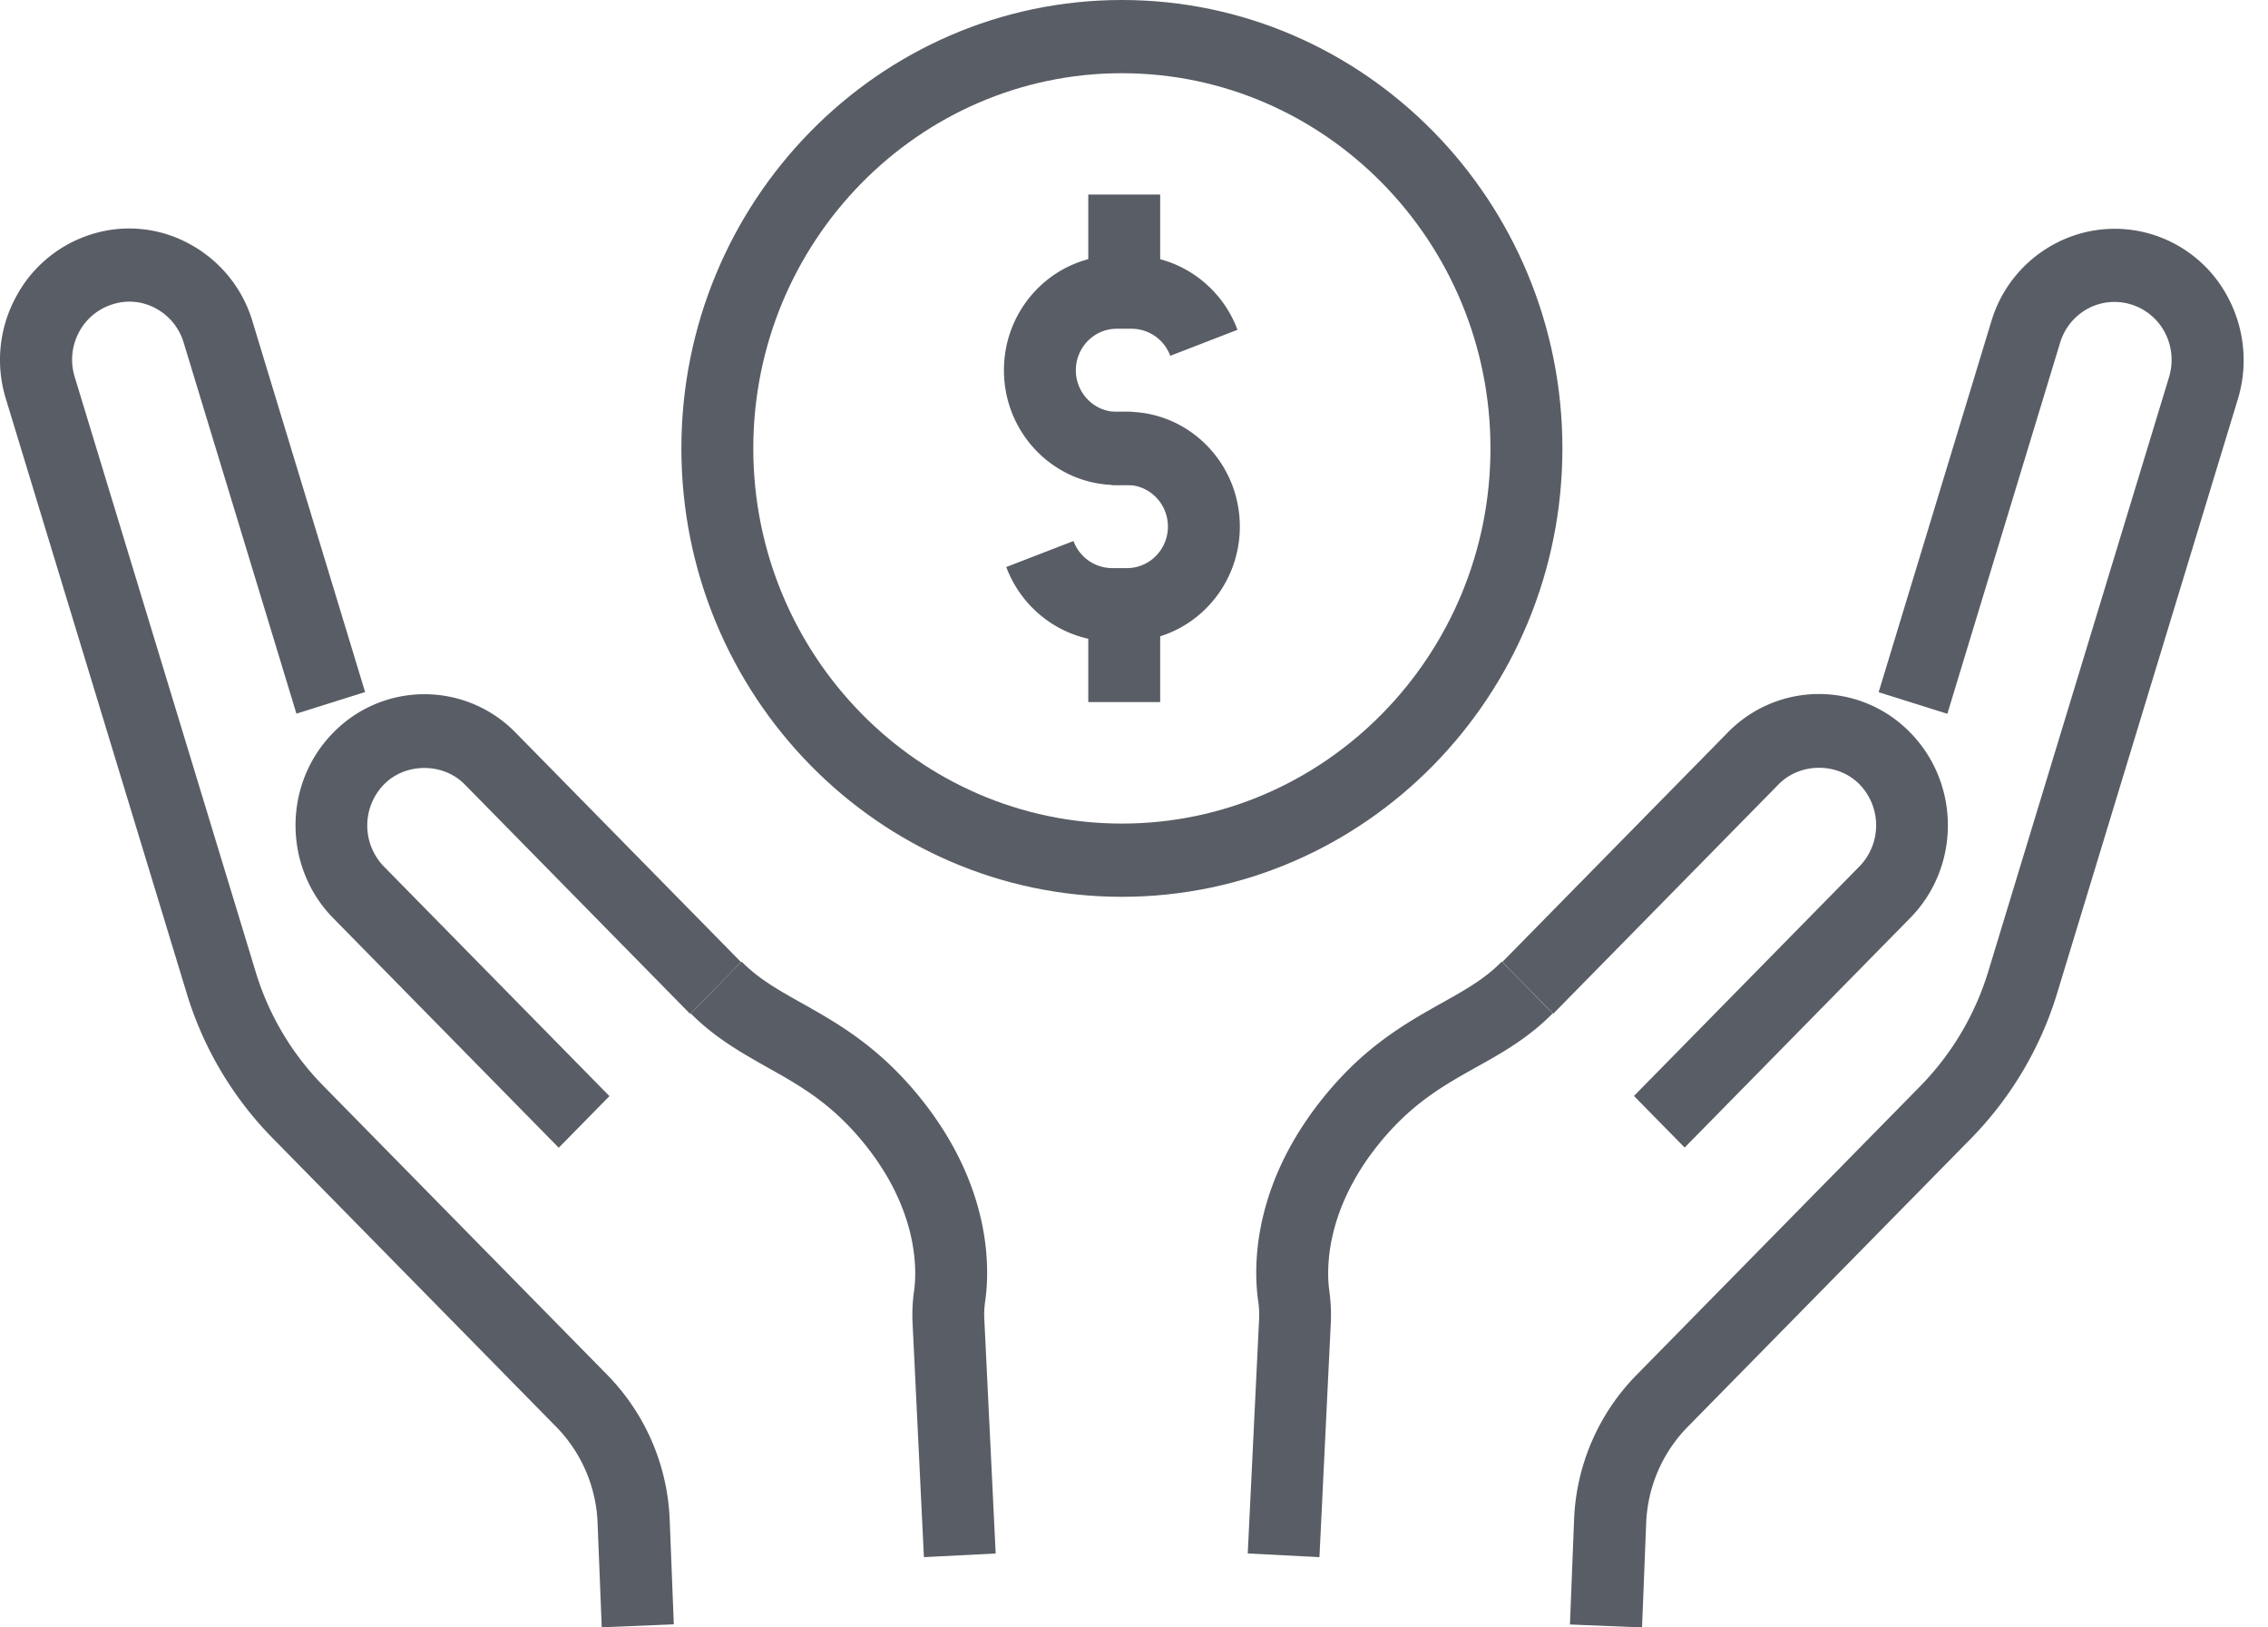 <svg width="92" height="66" fill="none" xmlns="http://www.w3.org/2000/svg"><path d="m68.344 46.546-2.064-2.1 9.146-9.308a2.386 2.386 0 0 0 0-3.333c-.875-.89-2.4-.89-3.275 0l-9.146 9.308-2.064-2.1 9.146-9.308a5.165 5.165 0 0 1 7.396 0c2.042 2.078 2.042 5.455 0 7.526l-9.146 9.307.007.008Z" fill="#595D65"/><path d="m66.601 66-2.917-.119.167-4.23a8.853 8.853 0 0 1 2.538-5.894l11.517-11.72a11.386 11.386 0 0 0 2.742-4.624l7.337-24.115a2.4 2.4 0 0 0-.16-1.797 2.316 2.316 0 0 0-1.364-1.15 2.285 2.285 0 0 0-1.765.163 2.338 2.338 0 0 0-1.13 1.388l-4.573 15.045-2.787-.875 4.573-15.046a5.255 5.255 0 0 1 2.56-3.132 5.157 5.157 0 0 1 3.99-.378 5.207 5.207 0 0 1 3.078 2.605 5.415 5.415 0 0 1 .372 4.06l-7.337 24.115a14.408 14.408 0 0 1-3.465 5.85L68.461 57.864a5.897 5.897 0 0 0-1.685 3.912l-.168 4.23-.007-.007Zm-13.07-2.85L50.614 63l.46-9.493c.014-.245 0-.482-.03-.698-.197-1.313-.313-4.78 2.808-8.506 1.62-1.937 3.224-2.835 4.639-3.63.94-.526 1.75-.979 2.428-1.677l2.065 2.1c-.97.988-2.043 1.597-3.086 2.176-1.313.734-2.552 1.432-3.829 2.954-2.407 2.872-2.246 5.426-2.144 6.138.058.416.08.846.058 1.291l-.46 9.494h.008ZM22.665 46.546l-9.145-9.308c-2.043-2.078-2.043-5.455 0-7.526a5.165 5.165 0 0 1 7.395 0l9.146 9.308-2.064 2.1-9.146-9.308c-.875-.89-2.4-.89-3.275 0a2.386 2.386 0 0 0 0 3.333l9.146 9.308-2.064 2.1.007-.007Z" fill="#595D65"/><path d="m24.409 66-.168-4.23a5.896 5.896 0 0 0-1.685-3.912L11.04 46.138a14.311 14.311 0 0 1-3.465-5.85L.238 16.174a5.349 5.349 0 0 1 .372-4.06 5.232 5.232 0 0 1 3.078-2.605 5.093 5.093 0 0 1 3.99.379 5.28 5.28 0 0 1 2.56 3.132l4.572 15.045-2.786.876-4.573-15.045a2.338 2.338 0 0 0-1.13-1.388 2.222 2.222 0 0 0-1.765-.163 2.316 2.316 0 0 0-1.364 1.15 2.366 2.366 0 0 0-.16 1.796l7.337 24.116a11.227 11.227 0 0 0 2.742 4.624l11.516 11.72a8.887 8.887 0 0 1 2.539 5.893l.167 4.23-2.917.12-.007.007Zm13.069-2.85-.46-9.493c-.021-.446 0-.876.06-1.292.101-.712.262-3.266-2.145-6.138-1.276-1.522-2.516-2.22-3.83-2.954-1.035-.587-2.107-1.188-3.084-2.175l2.064-2.1c.678.69 1.488 1.15 2.429 1.677 1.414.794 3.019 1.7 4.638 3.63 3.122 3.725 3.005 7.192 2.808 8.505-.029.223-.044.453-.029.698l.46 9.493-2.918.149h.007Zm8.439-43.48h-.62c-2.524 0-4.573-2.086-4.573-4.655 0-2.568 2.05-4.653 4.573-4.653h.62c1.889 0 3.61 1.21 4.281 3.013L47.47 14.43a1.675 1.675 0 0 0-1.553-1.098h-.62c-.912 0-1.656.757-1.656 1.684 0 .928.744 1.685 1.656 1.685h.62v2.97Z" fill="#595D65"/><path d="M45.72 26.008h-.62c-1.889 0-3.61-1.21-4.281-3.013l2.727-1.054a1.676 1.676 0 0 0 1.554 1.098h.62c.912 0 1.656-.757 1.656-1.685 0-.927-.744-1.685-1.656-1.685h-.62V16.7h.62c2.523 0 4.573 2.086 4.573 4.654s-2.05 4.654-4.573 4.654ZM47.062 7.89h-2.917v3.949h2.917V7.89Z" fill="#595D65"/><path d="M47.062 24.524h-2.917v3.948h2.917v-3.948Z" fill="#595D65"/><path d="M45.508 36.37c-9.853 0-17.868-8.157-17.868-18.185C27.64 8.157 35.655 0 45.508 0c9.854 0 17.87 8.157 17.87 18.185 0 10.028-8.016 18.185-17.87 18.185Zm0-33.401c-8.241 0-14.951 6.829-14.951 15.216S37.267 33.4 45.508 33.4c8.242 0 14.952-6.829 14.952-15.216S53.75 2.969 45.508 2.969Z" fill="#595D65"/></svg>